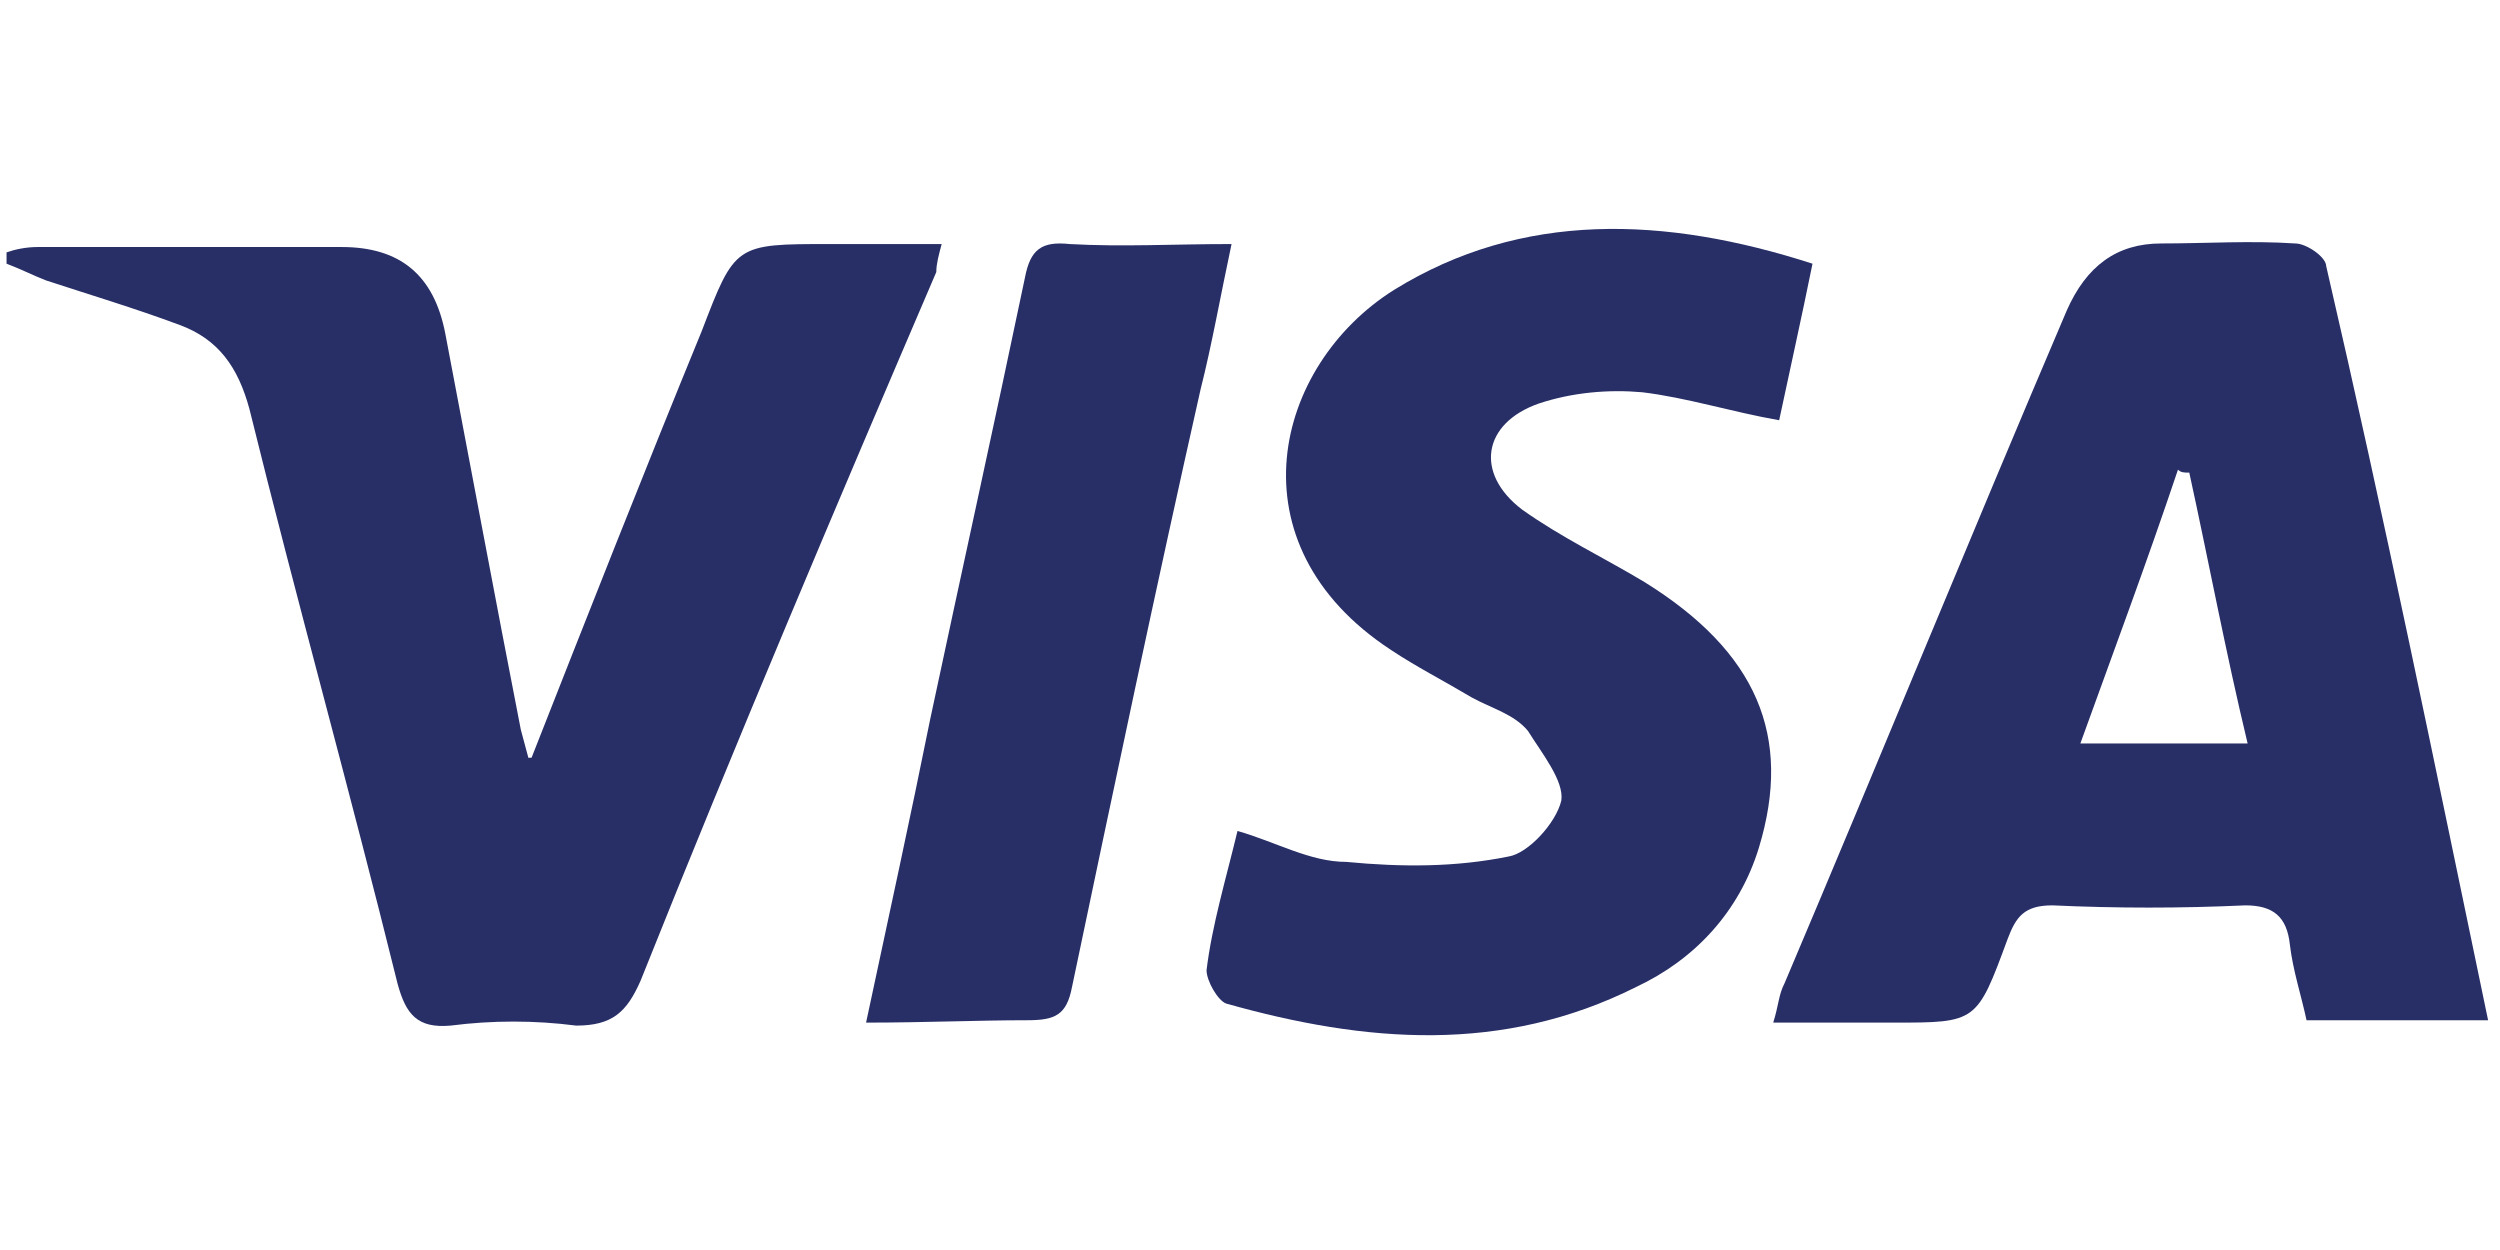 <?xml version="1.0" encoding="utf-8"?>
<!-- Generator: Adobe Illustrator 23.0.2, SVG Export Plug-In . SVG Version: 6.00 Build 0)  -->
<svg version="1.1" id="Слой_2" xmlns="http://www.w3.org/2000/svg" xmlns:xlink="http://www.w3.org/1999/xlink" x="0px" y="0px"
	 viewBox="0 0 420 210" style="enable-background:new 0 0 420 210;" xml:space="preserve">
<style type="text/css">
	.st0{fill:#282F67;}
</style>
<g>
	<path class="st0" d="M418,171.4c-10.8,0-20.2,0-30.5,0c-0.9-4.2-2.3-8.4-2.8-12.7c-0.5-4.7-2.8-6.6-7.5-6.6
		c-10.8,0.5-21.6,0.5-32.4,0c-4.7,0-6.1,1.9-7.5,5.6c-5.2,14.1-5.2,14.1-19.2,14.1c-6.1,0-12.7,0-20.2,0c0.9-2.8,0.9-4.7,1.9-6.6
		c15.9-37.5,31.4-75.5,47.4-113c3.3-7.5,8.4-11.3,15.9-11.3c7.5,0,15-0.5,22.5,0c1.9,0,5.2,2.3,5.2,3.8
		C400.6,87,409.1,128.7,418,171.4z M367.8,79.4c-0.9,0-1.4,0-1.9-0.5c-5.2,15.5-10.8,30.5-16.4,46c9.8,0,18.8,0,28.1,0
		C373.9,109.5,371.1,94.5,367.8,79.4z"/>
	<path class="st0" d="M89.3,127.3c9.4-23.9,18.8-47.8,28.6-71.7C123.5,41,123.5,41,139.4,41c6.1,0,12.2,0,18.8,0
		c-0.5,1.9-0.9,3.3-0.9,4.7c-16.9,39.4-33.8,79.3-49.7,119.1c-2.3,5.2-4.7,7.5-10.8,7.5c-7-0.9-14.1-0.9-21.1,0
		c-5.6,0.5-7.5-1.9-8.9-7c-8-32.4-16.9-64.2-24.9-96.6c-1.9-7-5.2-11.7-11.7-14.1c-7.5-2.8-15.5-5.2-22.5-7.5
		c-2.3-0.9-4.2-1.9-6.6-2.8c0-0.9,0-0.9,0-1.9c1.4-0.5,3.3-0.9,5.2-0.9c16.9,0,34.2,0,51.1,0c9.8,0,15.5,4.7,17.4,14.5
		c4.2,22,8.4,44.6,12.7,66.6c0.5,1.9,0.9,3.3,1.4,5.2C87.9,127.3,88.3,127.3,89.3,127.3z"/>
	<path class="st0" d="M304.5,44.3c-1.9,9.4-3.8,17.8-5.6,26.3c-8-1.4-15.5-3.8-23-4.7c-5.6-0.5-11.7,0-17.4,1.9
		c-9.4,3.3-10.8,11.7-2.8,17.8c6.6,4.7,13.6,8,20.6,12.2c18.8,11.7,24.9,25.8,19.2,44.6c-3.3,10.8-10.8,18.8-20.6,23.4
		c-22.5,11.3-45.5,9.4-68.9,2.8c-1.4-0.5-3.3-3.8-3.3-5.6c0.9-7.5,3.3-15.5,5.2-23.4c6.6,1.9,12.2,5.2,18.3,5.2
		c9.4,0.9,18.3,0.9,27.2-0.9c3.3-0.5,8-5.6,8.9-9.4c0.5-3.3-3.3-8-5.6-11.7c-2.3-2.8-6.1-3.8-9.4-5.6c-4.7-2.8-9.4-5.2-13.6-8
		c-27.2-17.8-19.7-47.8,0.5-60.5C255.7,35.4,279.7,36.3,304.5,44.3z"/>
	<path class="st0" d="M145.5,171.8c3.8-17.8,7.5-34.7,10.8-51.1c5.2-24.4,10.8-49.7,15.9-74.1c0.9-4.7,2.8-6.1,7.5-5.6
		c8.9,0.5,17.4,0,27.2,0c-1.9,8.9-3.3,16.9-5.2,24.4c-7.5,33.3-14.5,66.6-21.6,100.4c-0.9,4.7-2.8,5.6-7.5,5.6
		C164.3,171.4,155.4,171.8,145.5,171.8z"/>
</g>
</svg>

